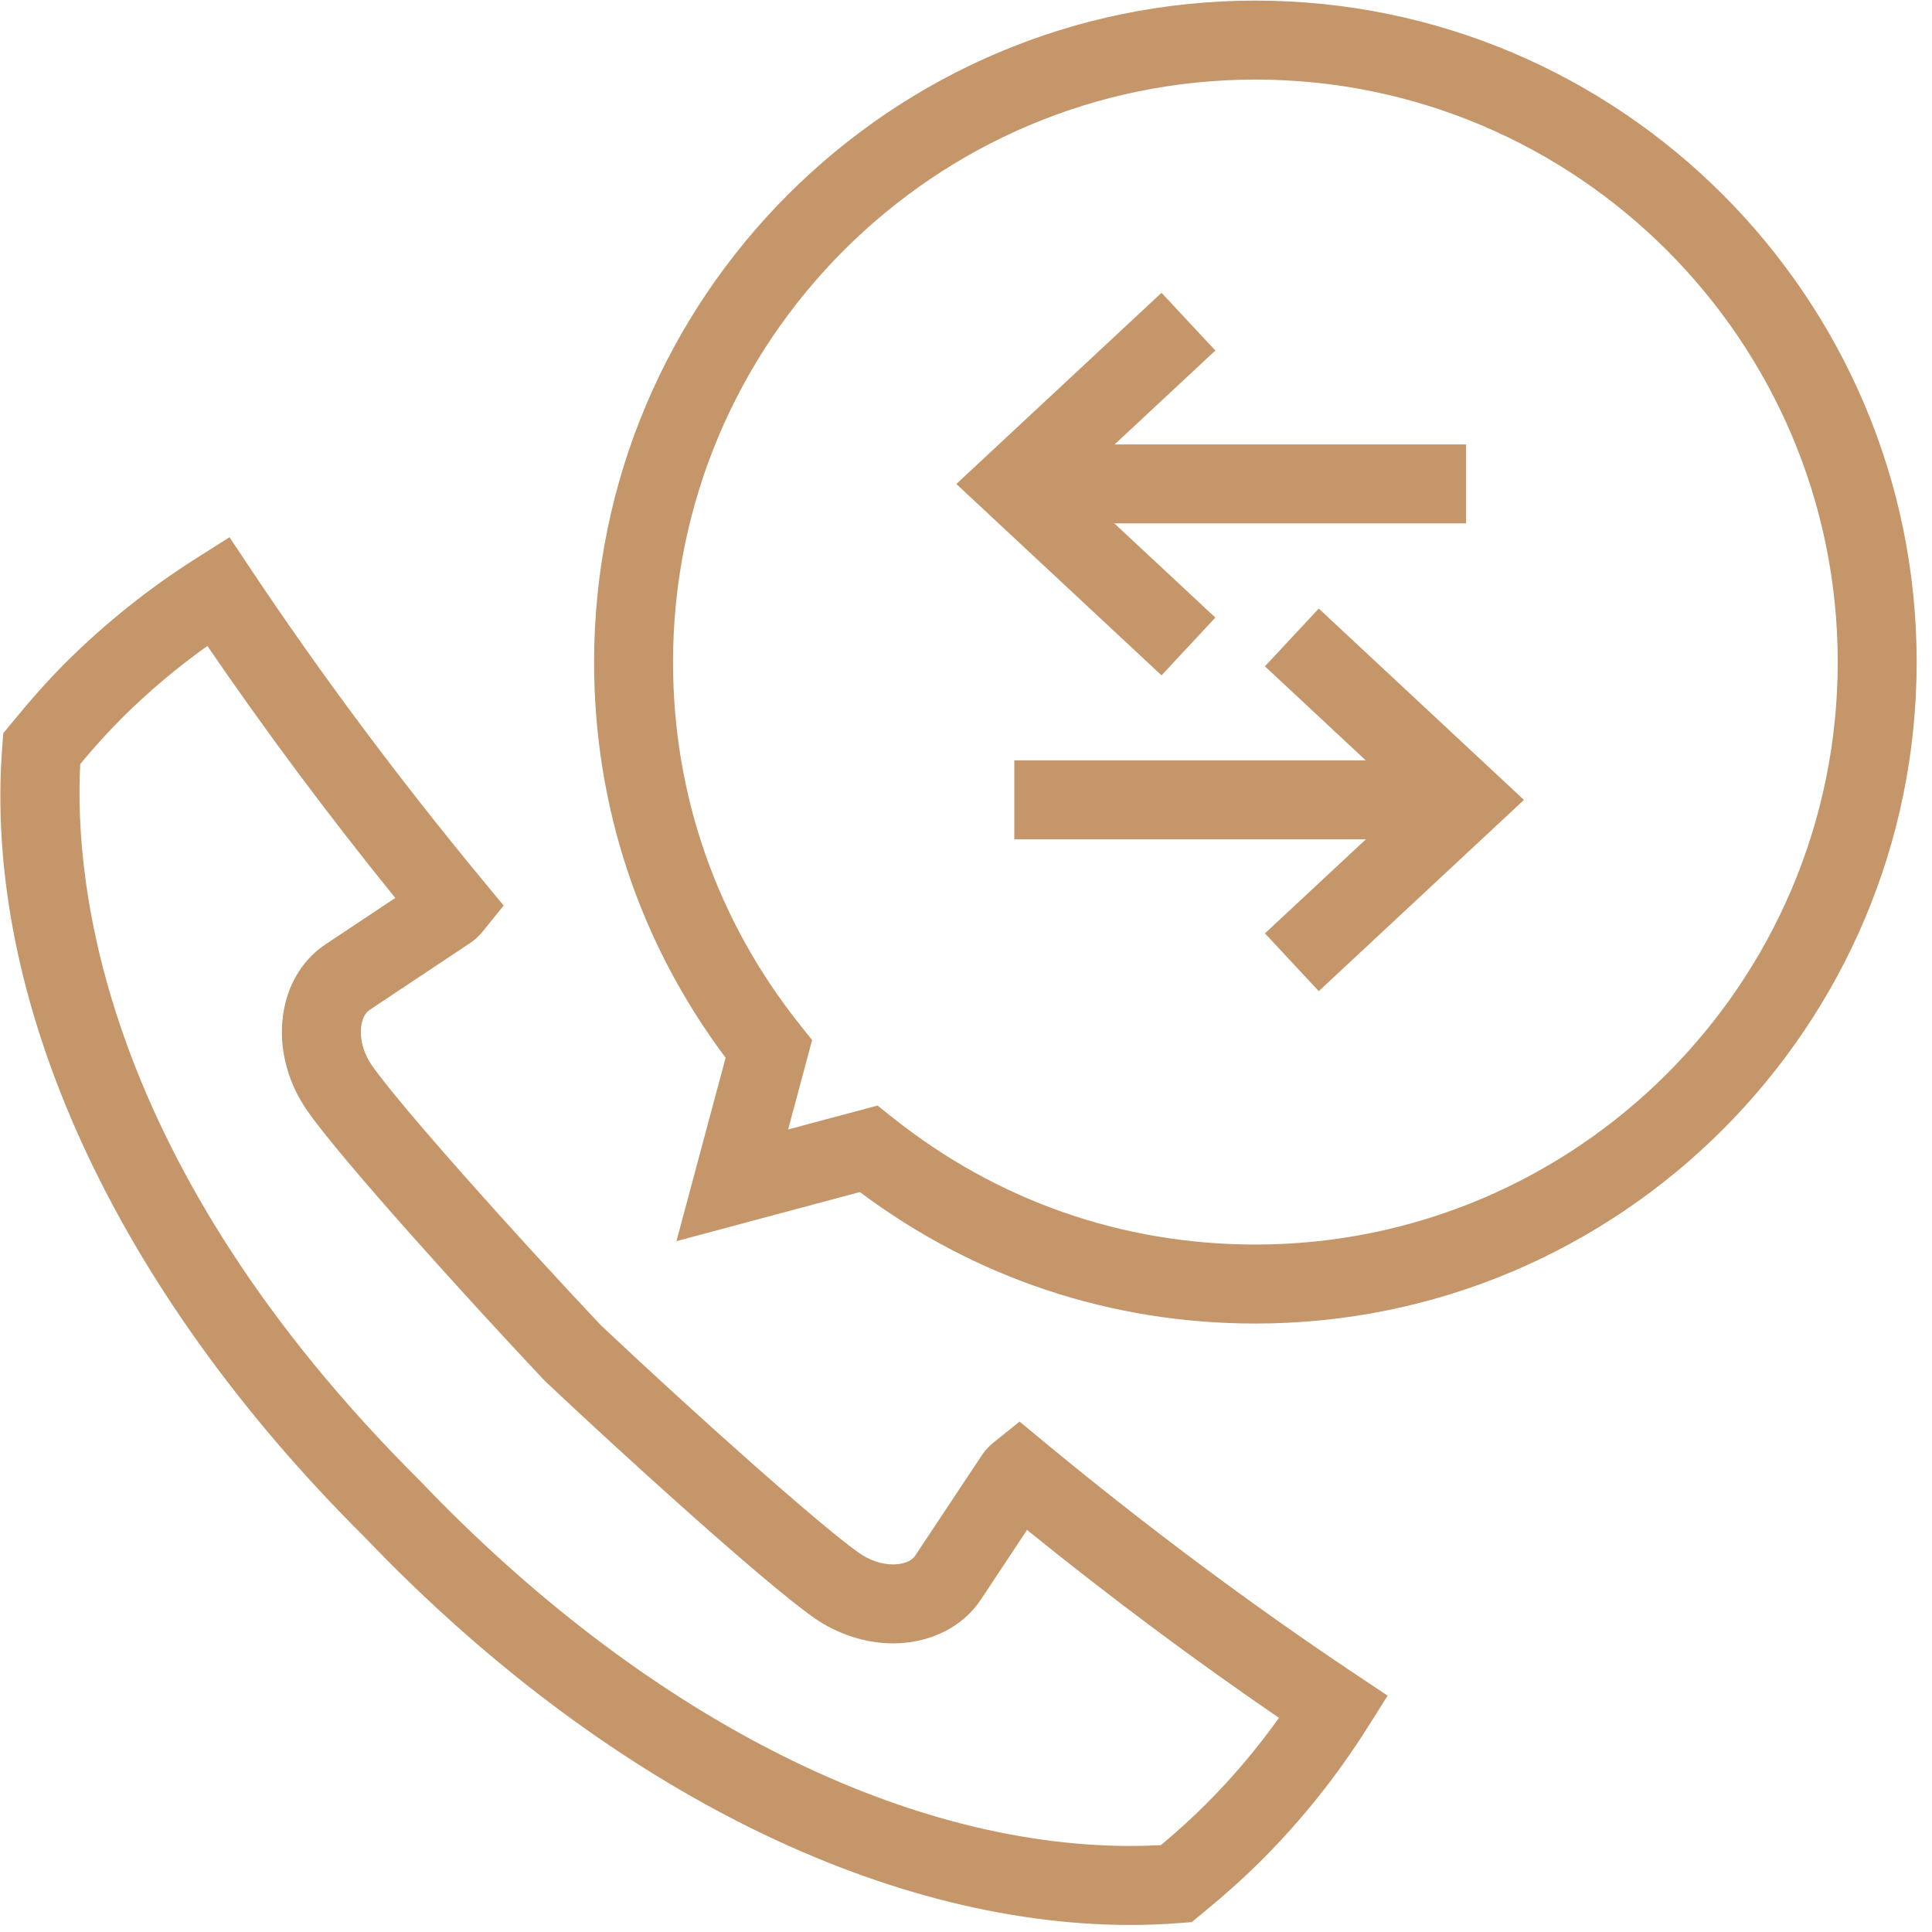 <svg width="64" height="64" viewBox="0 0 64 64" fill="none" xmlns="http://www.w3.org/2000/svg">
<path d="M41.586 43.844C36.806 43.844 32.291 42.339 28.484 39.488L22.408 41.115L24.037 35.04C21.184 31.231 19.68 26.714 19.68 21.932C19.68 9.849 29.507 0.02 41.586 0.02C53.665 0.02 63.492 9.849 63.492 21.932C63.492 34.014 53.665 43.844 41.586 43.844ZM29.069 36.623L29.585 37.033C33.032 39.777 37.181 41.227 41.586 41.227C52.223 41.227 60.877 32.572 60.877 21.932C60.877 11.291 52.223 2.636 41.586 2.636C30.949 2.636 22.295 11.291 22.295 21.932C22.295 26.338 23.746 30.49 26.491 33.938L26.902 34.454L26.108 37.415L29.069 36.623Z" fill="#C59669"/>
<path d="M37.456 63.767C29.127 63.766 19.875 59.081 12.073 50.913C3.799 42.694 -0.582 33.131 0.077 24.7L0.109 24.291L0.368 23.974C1.018 23.179 1.59 22.537 2.17 21.955C3.486 20.643 4.95 19.474 6.525 18.479L7.603 17.797L8.311 18.859C10.62 22.322 13.208 25.793 16.003 29.174L16.684 29.997L16.014 30.828C15.924 30.94 15.781 31.103 15.572 31.24L12.249 33.451C12.068 33.568 12.002 33.795 11.978 33.922C11.894 34.357 12.027 34.878 12.335 35.314C13.251 36.624 16.982 40.803 19.905 43.901C22.921 46.748 27.163 50.536 28.453 51.441C28.803 51.687 29.204 51.823 29.585 51.823C29.92 51.823 30.199 51.714 30.313 51.539L31.118 50.326C31.59 49.615 32.061 48.904 32.535 48.193C32.672 47.988 32.835 47.846 32.946 47.758L33.776 47.092L34.596 47.771C37.971 50.562 41.44 53.15 44.906 55.463L45.967 56.171L45.286 57.25C44.293 58.822 43.124 60.287 41.811 61.603C41.236 62.178 40.577 62.77 39.796 63.411L39.478 63.672L39.068 63.704C38.542 63.745 37.999 63.767 37.456 63.767ZM2.658 25.309C2.452 29.209 3.319 38.529 13.94 49.081C21.275 56.759 29.838 61.15 37.455 61.15C37.791 61.15 38.126 61.14 38.457 61.123C39.031 60.639 39.526 60.189 39.959 59.754C40.838 58.874 41.645 57.919 42.368 56.906C39.564 54.989 36.766 52.902 34.022 50.681C33.781 51.044 33.54 51.408 33.298 51.773L32.498 52.979C31.903 53.89 30.812 54.439 29.585 54.439C28.671 54.439 27.735 54.134 26.95 53.581C25.347 52.455 20.71 48.258 18.082 45.776L18.029 45.723C15.532 43.078 11.314 38.418 10.195 36.817C9.477 35.8 9.191 34.563 9.409 33.426C9.587 32.503 10.085 31.735 10.813 31.263L13.094 29.746C10.87 26.999 8.784 24.2 6.87 21.398C5.854 22.121 4.899 22.928 4.02 23.805C3.583 24.244 3.143 24.728 2.658 25.309Z" fill="#C59669"/>
<path d="M38.477 22.372L31.68 16.033L38.477 9.699L40.26 11.612L35.516 16.034L40.26 20.458L38.477 22.372Z" fill="#C59669"/>
<path d="M48.565 14.723H34.215V17.338H48.565V14.723Z" fill="#C59669"/>
<path d="M43.686 32.833L41.903 30.919L46.647 26.498L41.902 22.073L43.686 20.16L50.483 26.498L43.686 32.833Z" fill="#C59669"/>
<path d="M47.95 25.188H33.6V27.803H47.95V25.188Z" fill="#C59669"/>
</svg>
